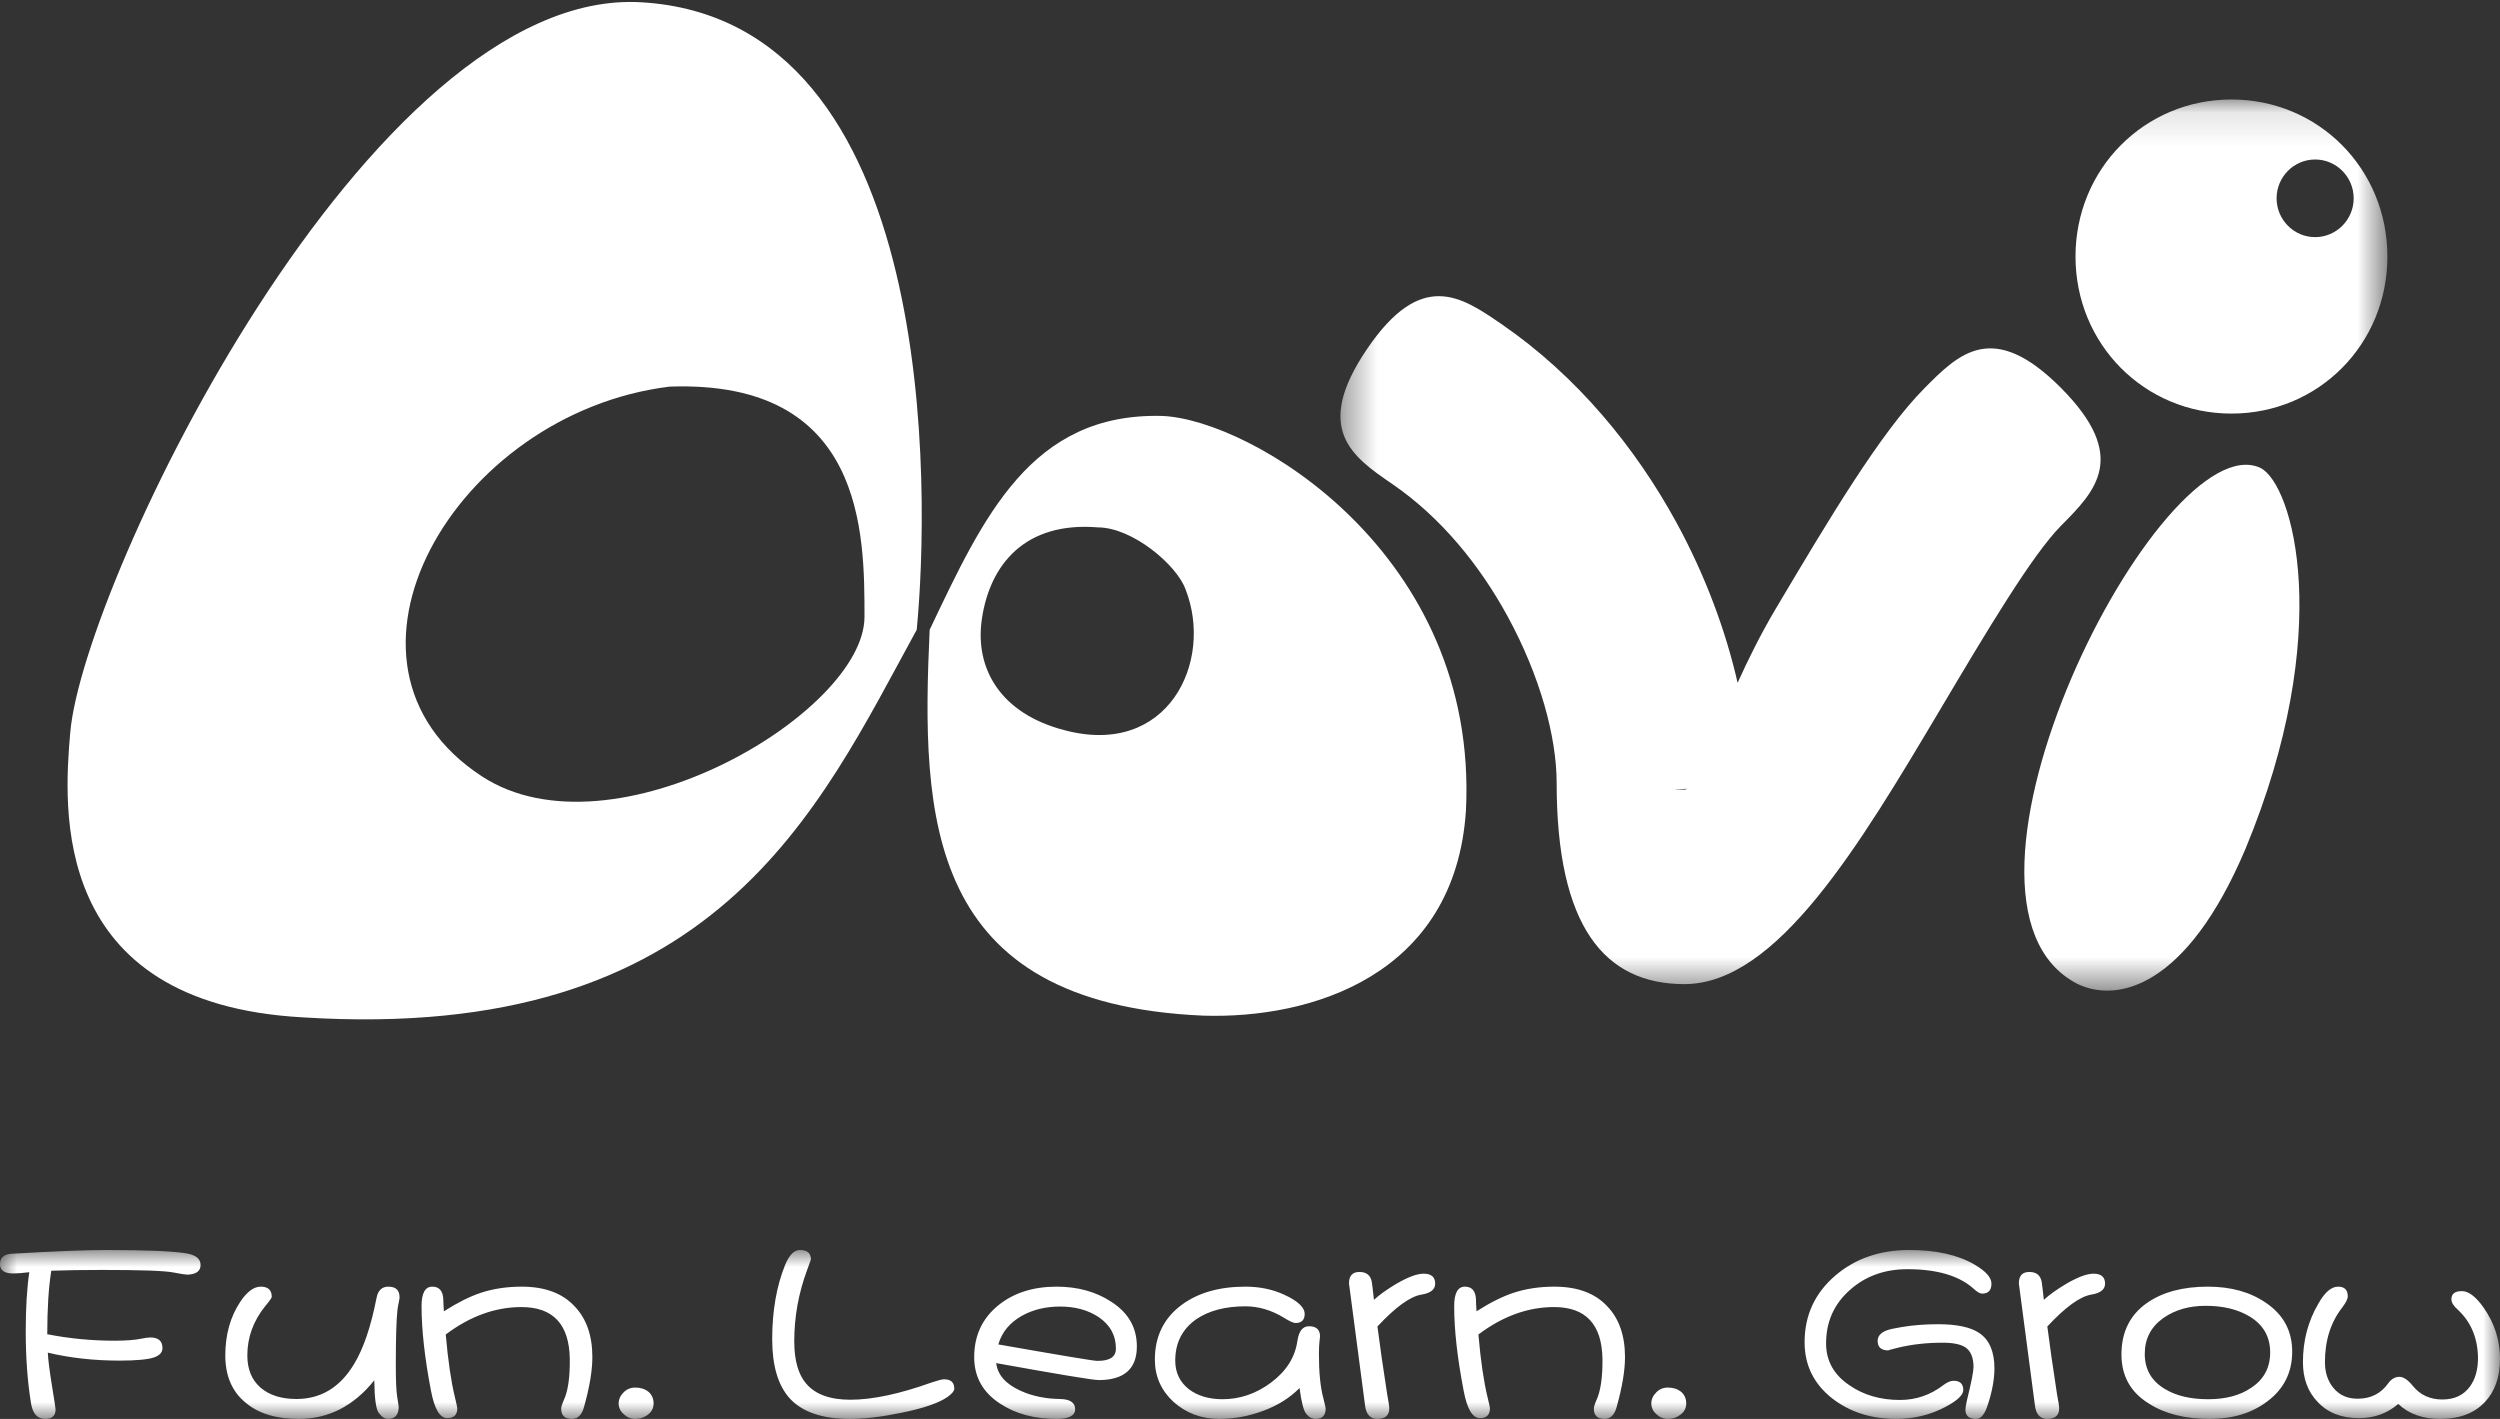 
<svg width="74px" height="42px" viewBox="0 0 74 42" version="1.1" xmlns="http://www.w3.org/2000/svg" xmlns:xlink="http://www.w3.org/1999/xlink">
    <rect x="0" y="0" width="74" height="42" fill="#333333" stroke="none"/>
    <!-- Generator: Sketch 46.1 (44463) - http://www.bohemiancoding.com/sketch -->
    <desc>Created with Sketch.</desc>
    <defs>
        <polygon id="path-1" points="31.386 26.497 31.386 0.119 0.396 0.119 0.396 26.497 31.386 26.497"></polygon>
        <polygon id="path-3" points="74 5 74 0 0 0 3.50915472e-15 5 74 5"></polygon>
    </defs>
    <g id="會員條款頁面" stroke="none" stroke-width="1" fill="none" fill-rule="evenodd">
        <g id="1-MyOrder_NotPaid-Copy-5" transform="translate(-475, -1280)">
            <g id="Group-11-Copy" transform="translate(0, 1252)">
                <g id="Group-7" transform="translate(475, 28)">
                    <g id="Page-1" transform="translate(2, 0)">
                        <g id="Group-3" transform="translate(37.281, 2.826)">
                            <mask id="mask-2" fill="white">
                                <use xlink:href="#path-1"></use>
                            </mask>
                            <g id="Clip-2"></g>
                            <path d="M10.658,20.522 C10.282,20.539 10.124,20.547 10.577,20.547 C10.603,20.547 10.63,20.538 10.658,20.522 M5.15,6.758 C7.392,8.295 9.133,10.423 10.351,12.658 C11.198,14.214 11.802,15.846 12.152,17.385 C12.467,16.69 12.839,15.937 13.285,15.186 C14.838,12.572 16.379,9.977 17.687,8.661 C18.698,7.643 19.708,6.626 21.729,8.661 C23.75,10.696 22.74,11.714 21.729,12.732 C20.871,13.596 19.528,15.856 18.175,18.132 C15.76,22.197 13.32,26.304 10.577,26.304 C8.218,26.304 6.796,24.609 6.796,20.35 C6.796,18.983 6.302,17.176 5.348,15.425 C4.524,13.912 3.376,12.492 1.934,11.503 C0.752,10.694 -0.429,9.884 1.179,7.511 C2.787,5.138 3.969,5.948 5.15,6.758 M22.214,26.299 C23.392,26.865 25.444,26.413 27.183,22.305 C29.849,15.888 28.589,11.504 27.628,11.024 C24.684,9.655 17.467,23.867 22.214,26.299 M26.77,9.416 C29.347,9.416 31.386,7.362 31.386,4.768 C31.386,2.174 29.347,0.119 26.77,0.119 C24.194,0.119 22.154,2.174 22.154,4.768 C22.154,7.362 24.194,9.416 26.77,9.416 M29.247,1.895 C29.875,1.895 30.388,2.411 30.388,3.044 C30.388,3.677 29.875,4.193 29.247,4.193 C28.618,4.193 28.106,3.677 28.106,3.044 C28.106,2.411 28.618,1.895 29.247,1.895" id="Fill-1" fill="#FFFFFF" mask="url(#mask-2)"></path>
                        </g>
                        <path d="M33.614,30.063 C25.39,29.703 25.263,24.198 25.518,18.641 C27.112,15.296 28.514,12.21 32.403,12.312 C35.017,12.415 41.774,16.377 41.392,23.992 C41.073,28.88 36.802,30.166 33.614,30.063 M27.064,18.317 C26.843,19.805 27.631,21.125 29.499,21.611 C32.574,22.438 33.935,19.582 33.091,17.441 C32.828,16.719 31.52,15.61 30.49,15.61 C28.348,15.437 27.304,16.699 27.064,18.317" id="Fill-4" fill="#FFFFFF"></path>
                        <g id="Group-8" transform="translate(0, 0.045)" fill="#FFFFFF">
                            <path d="M16.975,0.022 C25.836,0.536 25.518,14.634 25.135,18.596 C22.202,23.947 19.206,30.841 6.966,30.069 C-0.557,29.658 -0.111,23.843 0.08,21.631 C0.463,17.206 8.942,-0.442 16.975,0.022 M23.589,18.213 C23.589,15.752 23.596,11.192 17.82,11.399 C11.447,12.182 7.159,19.614 12.271,22.939 C16.138,25.454 23.589,21.057 23.589,18.213" id="Fill-6"></path>
                        </g>
                    </g>
                    <g id="Page-1" transform="translate(0, 37)">
                        <mask id="mask-4" fill="white">
                            <use xlink:href="#path-3"></use>
                        </mask>
                        <g id="Clip-2"></g>
                        <path d="M74,3.223 C74,3.758 73.852,4.183 73.555,4.498 C73.243,4.832 72.801,5 72.228,5 C71.714,5 71.301,4.853 70.989,4.557 C70.66,4.838 70.273,4.977 69.828,4.977 C69.308,4.977 68.901,4.818 68.604,4.498 C68.313,4.198 68.167,3.806 68.167,3.319 C68.167,2.685 68.318,2.109 68.62,1.594 C68.81,1.253 69.007,1.085 69.208,1.085 C69.399,1.085 69.494,1.181 69.494,1.372 C69.494,1.446 69.441,1.554 69.335,1.696 C68.991,2.133 68.818,2.674 68.818,3.319 C68.818,3.623 68.901,3.876 69.065,4.077 C69.246,4.299 69.491,4.407 69.804,4.402 C70.18,4.397 70.475,4.247 70.686,3.953 C70.781,3.819 70.893,3.754 71.02,3.754 C71.142,3.754 71.275,3.842 71.417,4.02 C71.635,4.289 71.926,4.425 72.292,4.425 C72.652,4.425 72.924,4.297 73.11,4.041 C73.269,3.825 73.349,3.54 73.349,3.185 C73.338,2.601 73.14,2.129 72.753,1.769 C72.626,1.658 72.562,1.554 72.562,1.46 C72.562,1.297 72.665,1.217 72.872,1.217 C73.068,1.217 73.28,1.377 73.508,1.696 C73.836,2.159 74,2.667 74,3.223 M67.197,3.031 C67.197,2.568 66.995,2.215 66.592,1.97 C66.244,1.758 65.808,1.652 65.29,1.652 C64.796,1.652 64.379,1.772 64.034,2.014 C63.668,2.274 63.485,2.628 63.485,3.076 C63.485,3.532 63.684,3.879 64.082,4.115 C64.415,4.317 64.841,4.417 65.361,4.417 C65.875,4.417 66.297,4.307 66.625,4.085 C67.006,3.839 67.197,3.488 67.197,3.031 M67.849,3.009 C67.849,3.623 67.603,4.115 67.109,4.484 C66.653,4.828 66.087,5 65.408,5 C64.682,5 64.084,4.85 63.613,4.549 C63.067,4.216 62.795,3.729 62.795,3.09 C62.795,2.426 63.048,1.918 63.557,1.563 C64.018,1.244 64.616,1.085 65.352,1.085 C66.036,1.085 66.608,1.244 67.07,1.563 C67.59,1.913 67.849,2.395 67.849,3.009 M62.31,0.996 C62.31,1.168 62.174,1.276 61.904,1.32 C61.571,1.374 61.135,1.689 60.601,2.264 C60.67,2.805 60.765,3.471 60.887,4.262 C60.929,4.484 60.951,4.626 60.951,4.69 C60.951,4.892 60.837,4.995 60.609,5 C60.392,5.005 60.267,4.872 60.234,4.601 L59.758,0.988 C59.758,0.763 59.861,0.65 60.068,0.65 C60.276,0.65 60.398,0.748 60.434,0.944 C60.445,1.003 60.465,1.181 60.498,1.475 C60.657,1.328 60.876,1.171 61.157,1.003 C61.502,0.802 61.771,0.701 61.968,0.701 C62.196,0.701 62.31,0.8 62.31,0.996 M59.035,3.503 C59.035,3.007 58.885,2.657 58.583,2.455 C58.328,2.284 57.924,2.197 57.366,2.197 C56.979,2.197 56.625,2.225 56.301,2.279 C56.062,2.318 55.909,2.352 55.84,2.382 C55.665,2.45 55.578,2.554 55.578,2.692 C55.578,2.878 55.686,2.973 55.903,2.973 C55.867,2.973 55.951,2.947 56.159,2.898 C56.571,2.795 57.02,2.744 57.501,2.744 C57.813,2.744 58.039,2.79 58.177,2.883 C58.336,2.991 58.416,3.185 58.416,3.466 C58.416,3.594 58.352,3.918 58.224,4.439 C58.193,4.577 58.177,4.673 58.177,4.727 C58.177,4.909 58.283,5 58.495,5 C58.638,5 58.755,4.855 58.844,4.565 C58.972,4.172 59.035,3.817 59.035,3.503 M58.947,0.996 C58.947,1.192 58.855,1.291 58.669,1.291 C58.605,1.291 58.519,1.24 58.407,1.135 C57.979,0.758 57.329,0.568 56.46,0.568 C55.777,0.568 55.205,0.777 54.744,1.195 C54.283,1.607 54.052,2.132 54.052,2.765 C54.052,3.282 54.283,3.695 54.744,4.004 C55.161,4.294 55.661,4.439 56.237,4.439 C56.714,4.439 57.144,4.291 57.526,3.997 C57.637,3.914 57.737,3.871 57.827,3.871 C58.018,3.871 58.113,3.963 58.113,4.145 C58.113,4.291 57.936,4.459 57.582,4.646 C57.135,4.882 56.651,5 56.126,5 C55.384,5 54.752,4.796 54.227,4.388 C53.687,3.96 53.416,3.407 53.416,2.729 C53.416,1.932 53.721,1.274 54.33,0.753 C54.919,0.251 55.647,0 56.515,0 C57.305,0 57.946,0.142 58.439,0.428 C58.778,0.624 58.947,0.814 58.947,0.996 M49.912,4.543 C49.912,4.675 49.859,4.783 49.753,4.867 C49.642,4.956 49.515,5 49.371,5 C49.24,5 49.126,4.953 49.029,4.86 C48.929,4.771 48.879,4.665 48.879,4.543 C48.879,4.42 48.929,4.309 49.029,4.211 C49.12,4.118 49.234,4.072 49.371,4.072 C49.526,4.072 49.654,4.113 49.76,4.196 C49.862,4.284 49.912,4.4 49.912,4.543 M48.1,3.172 C48.1,3.569 48.017,4.061 47.853,4.646 C47.789,4.882 47.67,5 47.496,5 C47.283,5 47.178,4.899 47.178,4.698 C47.178,4.644 47.205,4.557 47.257,4.439 C47.379,4.174 47.438,3.768 47.433,3.223 C47.416,2.2 46.939,1.689 46.001,1.689 C45.228,1.689 44.481,1.959 43.761,2.501 C43.828,3.277 43.919,3.894 44.03,4.351 C44.078,4.552 44.103,4.663 44.103,4.683 C44.103,4.879 44.003,4.977 43.808,4.977 C43.585,4.977 43.424,4.704 43.323,4.159 C43.138,3.201 43.044,2.367 43.044,1.66 C43.044,1.276 43.15,1.085 43.363,1.085 C43.569,1.085 43.678,1.212 43.689,1.467 C43.689,1.547 43.694,1.661 43.705,1.815 C44.106,1.558 44.47,1.377 44.793,1.269 C45.164,1.146 45.57,1.085 46.01,1.085 C46.693,1.085 47.216,1.279 47.575,1.667 C47.925,2.03 48.1,2.532 48.1,3.172 M42.481,0.996 C42.481,1.168 42.346,1.276 42.076,1.32 C41.742,1.374 41.307,1.689 40.772,2.264 C40.842,2.805 40.936,3.471 41.059,4.262 C41.1,4.484 41.122,4.626 41.122,4.69 C41.122,4.892 41.008,4.995 40.78,5 C40.564,5.005 40.438,4.872 40.406,4.601 L39.93,0.988 C39.93,0.763 40.033,0.65 40.239,0.65 C40.447,0.65 40.569,0.748 40.605,0.944 C40.616,1.003 40.636,1.181 40.669,1.475 C40.828,1.328 41.047,1.171 41.328,1.003 C41.673,0.802 41.943,0.701 42.139,0.701 C42.367,0.701 42.481,0.8 42.481,0.996 M39.239,4.69 C39.239,4.897 39.14,5 38.945,5 C38.839,5 38.745,4.951 38.667,4.853 C38.587,4.758 38.521,4.503 38.467,4.085 C38.181,4.376 37.827,4.598 37.403,4.756 C36.974,4.918 36.536,5 36.091,5 C35.562,5 35.109,4.83 34.732,4.492 C34.367,4.152 34.184,3.737 34.184,3.245 C34.184,2.556 34.449,2.016 34.979,1.623 C35.466,1.264 36.094,1.085 36.863,1.085 C37.292,1.085 37.678,1.166 38.022,1.328 C38.426,1.514 38.624,1.707 38.618,1.903 C38.614,2.075 38.523,2.161 38.348,2.161 C38.284,2.161 38.171,2.109 38.006,2.006 C37.636,1.78 37.255,1.667 36.863,1.667 C36.269,1.667 35.784,1.795 35.408,2.05 C34.995,2.341 34.787,2.749 34.787,3.274 C34.787,3.628 34.923,3.911 35.193,4.123 C35.448,4.314 35.771,4.412 36.163,4.417 C36.693,4.422 37.183,4.255 37.634,3.916 C38.078,3.581 38.336,3.172 38.404,2.685 C38.447,2.399 38.561,2.257 38.745,2.257 C38.963,2.257 39.073,2.357 39.073,2.559 C39.073,2.564 39.067,2.615 39.056,2.713 C39.045,2.822 39.04,2.943 39.04,3.076 C39.04,3.621 39.082,4.054 39.168,4.373 C39.215,4.565 39.239,4.67 39.239,4.69 M33.031,2.92 C33.031,2.527 32.859,2.215 32.516,1.983 C32.202,1.777 31.824,1.674 31.379,1.674 C30.949,1.674 30.573,1.766 30.25,1.947 C29.89,2.148 29.656,2.431 29.55,2.795 C31.399,3.12 32.375,3.282 32.475,3.282 C32.846,3.286 33.031,3.166 33.031,2.92 M33.651,2.854 C33.651,3.517 33.275,3.85 32.522,3.85 C32.352,3.85 31.341,3.682 29.487,3.348 C29.529,3.697 29.77,3.969 30.21,4.167 C30.554,4.324 30.941,4.404 31.371,4.41 C31.672,4.415 31.824,4.516 31.824,4.712 C31.824,4.904 31.641,5 31.274,5 C30.618,5 30.062,4.85 29.606,4.549 C29.092,4.216 28.836,3.757 28.836,3.172 C28.836,2.537 29.073,2.026 29.55,1.637 C30.006,1.269 30.581,1.085 31.274,1.085 C31.9,1.085 32.441,1.235 32.897,1.534 C33.4,1.859 33.651,2.298 33.651,2.854 M28.247,4.108 C28.247,4.172 28.183,4.25 28.056,4.343 C27.791,4.531 27.324,4.69 26.657,4.823 C26.085,4.941 25.584,5 25.155,5 C24.333,5 23.738,4.794 23.366,4.381 C23.027,3.997 22.857,3.417 22.857,2.64 C22.857,1.805 22.985,1.072 23.239,0.443 C23.361,0.147 23.507,0 23.677,0 C23.894,0 24.003,0.094 24.003,0.281 C24.003,0.281 23.966,0.384 23.891,0.59 C23.636,1.279 23.51,1.981 23.51,2.7 C23.51,3.265 23.628,3.685 23.867,3.96 C24.137,4.275 24.572,4.432 25.17,4.432 C25.823,4.432 26.623,4.262 27.571,3.923 C27.756,3.86 27.88,3.827 27.944,3.827 C28.146,3.827 28.247,3.92 28.247,4.108 M19.346,4.543 C19.346,4.675 19.293,4.783 19.187,4.867 C19.076,4.956 18.948,5 18.804,5 C18.673,5 18.559,4.953 18.462,4.86 C18.362,4.771 18.312,4.665 18.312,4.543 C18.312,4.42 18.362,4.309 18.462,4.211 C18.554,4.118 18.668,4.072 18.804,4.072 C18.959,4.072 19.088,4.113 19.194,4.196 C19.296,4.284 19.346,4.4 19.346,4.543 M17.534,3.172 C17.534,3.569 17.451,4.061 17.287,4.646 C17.223,4.882 17.103,5 16.93,5 C16.717,5 16.611,4.899 16.611,4.698 C16.611,4.644 16.638,4.557 16.691,4.439 C16.813,4.174 16.872,3.768 16.866,3.223 C16.85,2.2 16.373,1.689 15.435,1.689 C14.662,1.689 13.914,1.959 13.194,2.501 C13.262,3.277 13.353,3.894 13.464,4.351 C13.512,4.552 13.536,4.663 13.536,4.683 C13.536,4.879 13.437,4.977 13.241,4.977 C13.019,4.977 12.858,4.704 12.756,4.159 C12.572,3.201 12.478,2.367 12.478,1.66 C12.478,1.276 12.584,1.085 12.797,1.085 C13.003,1.085 13.112,1.212 13.122,1.467 C13.122,1.547 13.128,1.661 13.139,1.815 C13.54,1.558 13.904,1.377 14.226,1.269 C14.598,1.146 15.004,1.085 15.443,1.085 C16.127,1.085 16.649,1.279 17.008,1.667 C17.358,2.03 17.534,2.532 17.534,3.172 M11.827,1.401 C11.827,1.426 11.819,1.478 11.802,1.557 C11.782,1.65 11.769,1.728 11.763,1.792 C11.732,2.073 11.716,2.605 11.716,3.391 C11.716,3.86 11.729,4.174 11.755,4.335 C11.788,4.533 11.802,4.641 11.802,4.66 C11.793,4.887 11.687,5 11.485,5 C11.39,5 11.297,4.938 11.207,4.815 C11.127,4.702 11.085,4.383 11.079,3.857 C10.47,4.619 9.723,5 8.839,5 C8.172,5 7.649,4.84 7.273,4.521 C6.871,4.196 6.669,3.729 6.669,3.12 C6.669,2.501 6.82,1.967 7.121,1.519 C7.318,1.23 7.516,1.085 7.718,1.085 C7.935,1.085 8.044,1.186 8.044,1.387 C8.044,1.416 7.98,1.507 7.852,1.66 C7.499,2.097 7.321,2.584 7.321,3.12 C7.321,3.528 7.45,3.845 7.71,4.072 C7.969,4.297 8.325,4.41 8.775,4.41 C9.5,4.41 10.07,4.064 10.484,3.37 C10.76,2.914 10.979,2.267 11.143,1.431 C11.185,1.2 11.302,1.085 11.493,1.085 C11.716,1.085 11.827,1.189 11.827,1.401 M5.937,0.443 C5.937,0.624 5.807,0.72 5.548,0.73 C5.501,0.73 5.357,0.708 5.118,0.663 C4.864,0.614 4.164,0.59 3.019,0.59 C2.463,0.59 1.963,0.598 1.518,0.613 C1.438,1.109 1.399,1.736 1.399,2.493 C2.04,2.62 2.705,2.685 3.394,2.685 C3.727,2.685 3.989,2.664 4.181,2.625 C4.297,2.601 4.387,2.589 4.45,2.589 C4.689,2.589 4.809,2.695 4.809,2.906 C4.809,3.028 4.726,3.12 4.562,3.179 C4.376,3.242 4.034,3.274 3.536,3.274 C2.785,3.274 2.077,3.196 1.415,3.038 C1.425,3.254 1.468,3.589 1.542,4.041 C1.61,4.464 1.645,4.69 1.645,4.719 C1.645,4.907 1.542,5 1.335,5 C1.101,5 0.962,4.838 0.914,4.513 C0.813,3.879 0.762,3.177 0.762,2.404 C0.762,1.716 0.797,1.134 0.867,0.657 C0.681,0.681 0.522,0.694 0.389,0.694 C0.13,0.694 0,0.603 0,0.421 C0,0.229 0.114,0.126 0.342,0.111 C1.602,0.037 2.533,0 3.131,0 C4.308,0 5.095,0.033 5.492,0.096 C5.788,0.14 5.937,0.256 5.937,0.443" id="Fill-1" fill="#FFFFFF" mask="url(#mask-4)"></path>
                    </g>
                </g>
            </g>
        </g>
    </g>
</svg>
